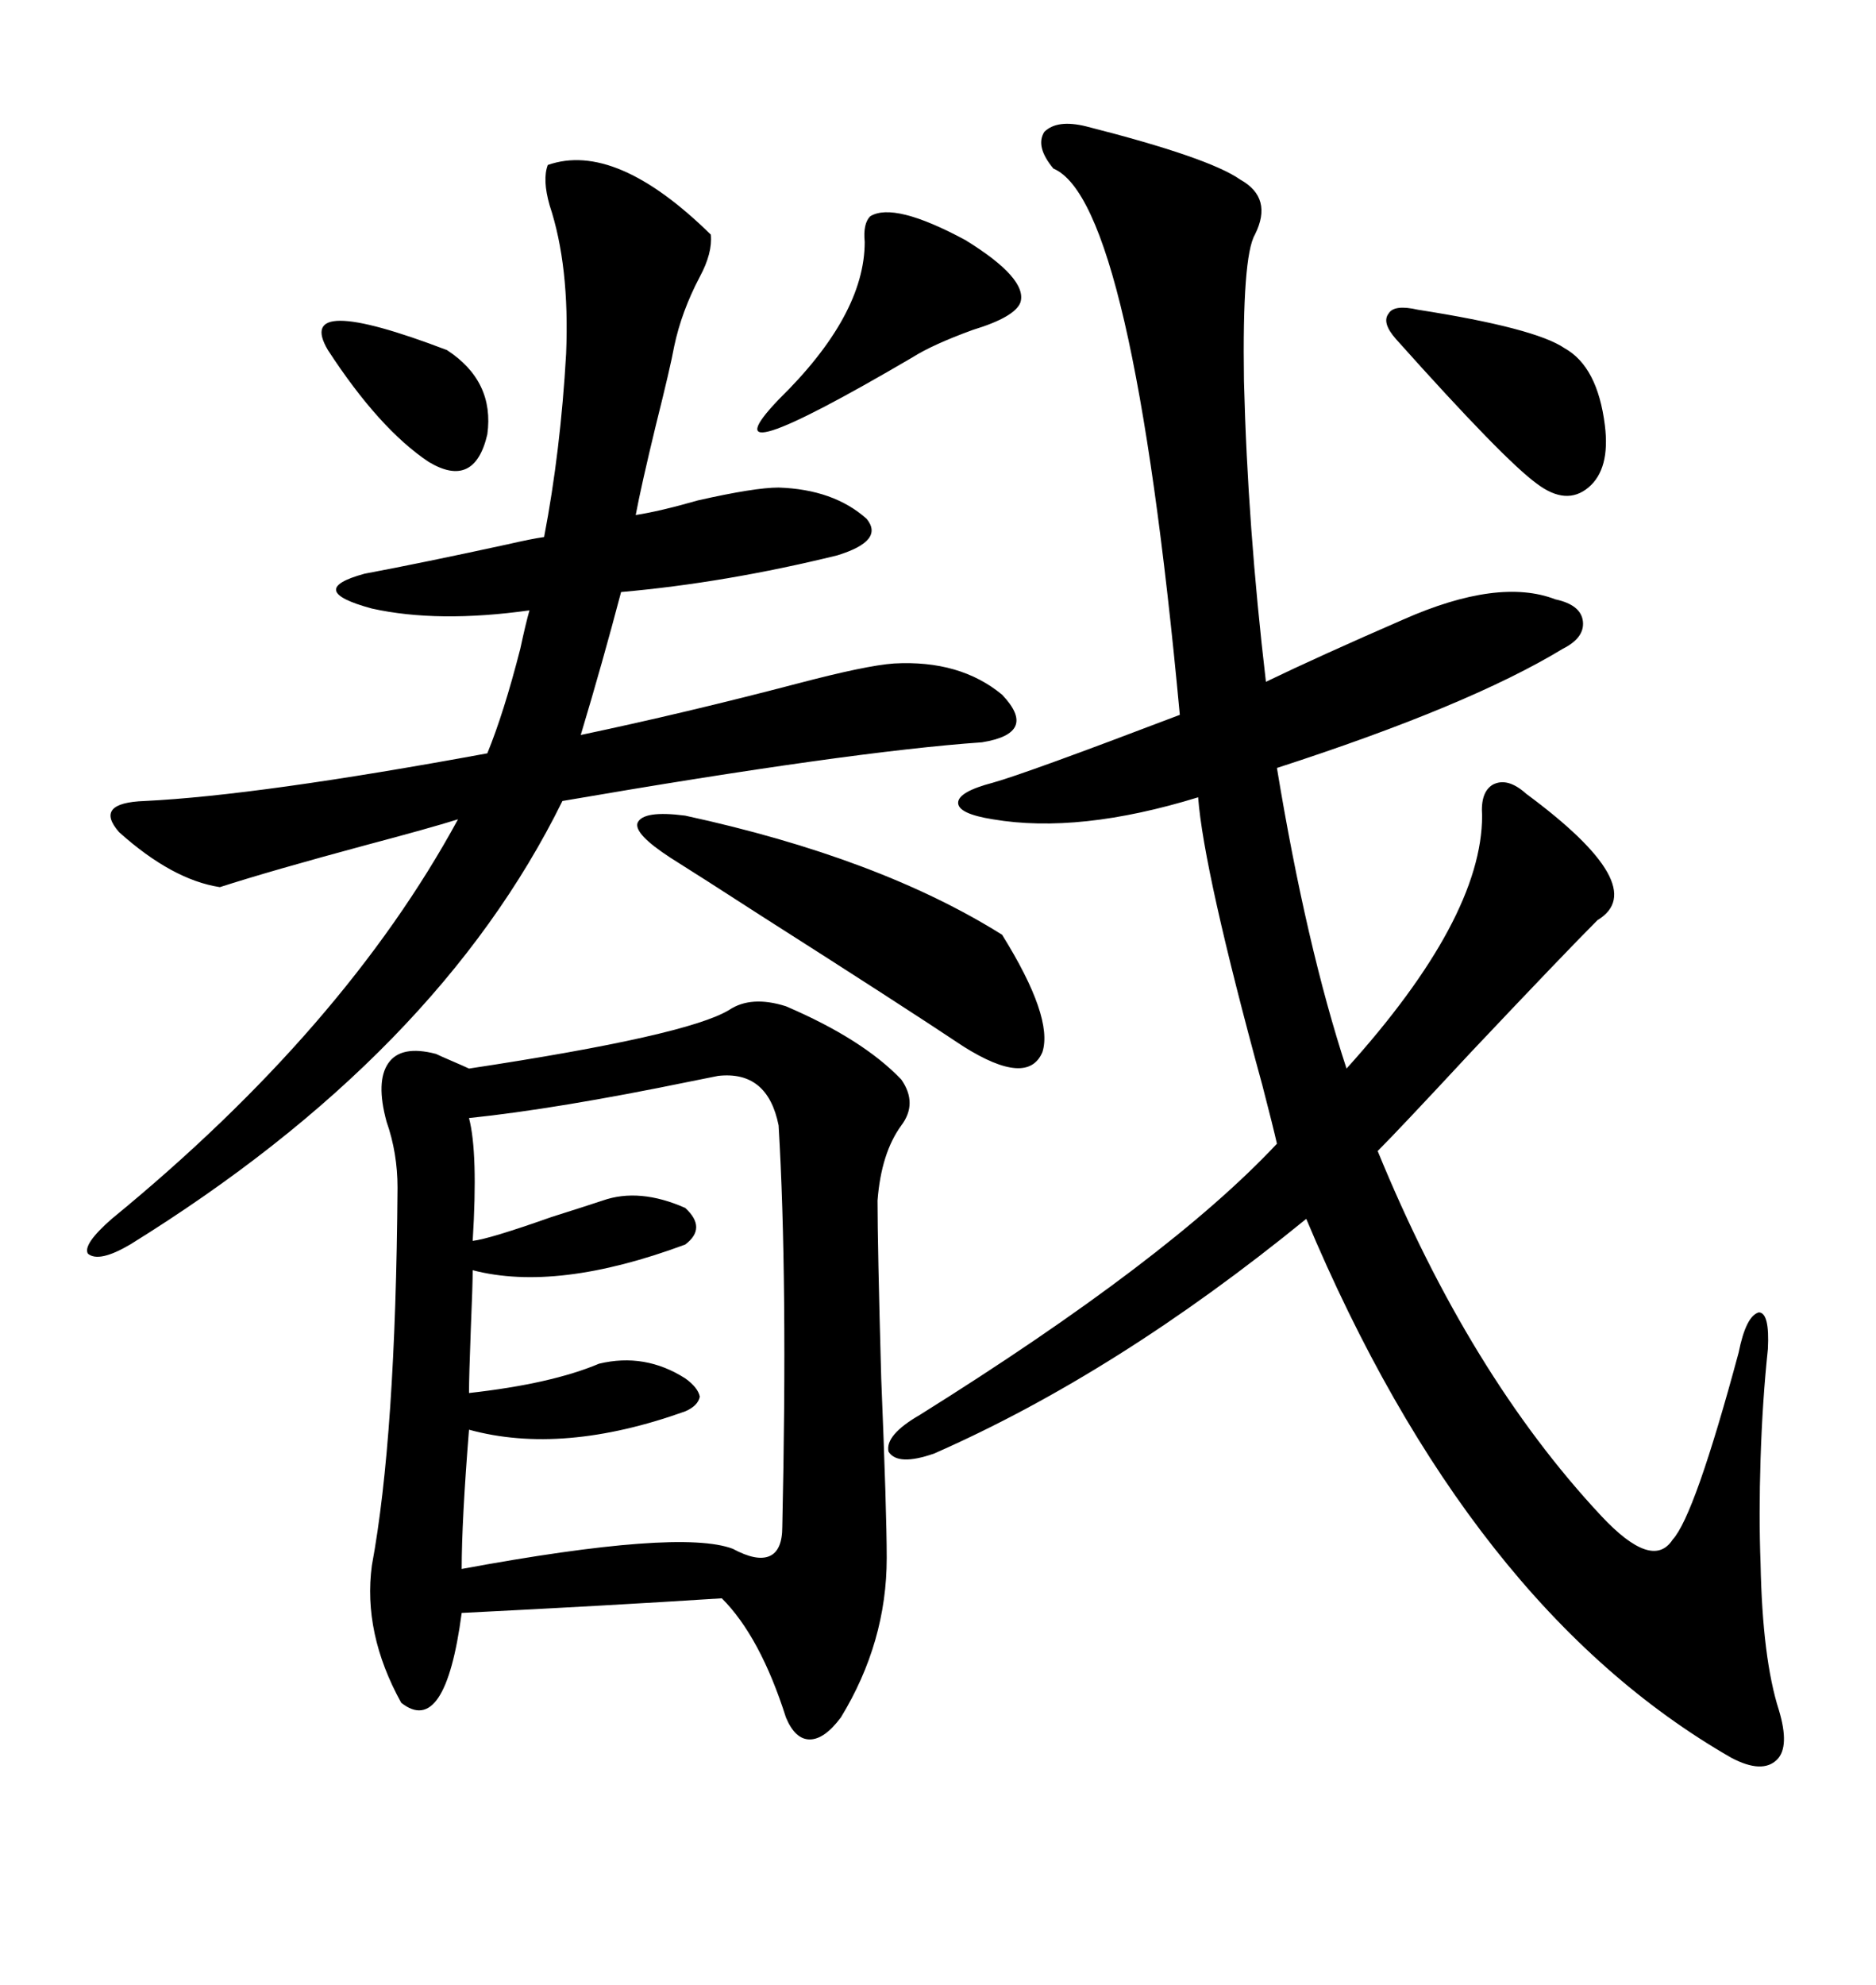 <svg xmlns="http://www.w3.org/2000/svg" xmlns:xlink="http://www.w3.org/1999/xlink" width="300" height="317.285"><path d="M173.73 20.21L173.73 20.21Q193.36 25.20 198.34 28.71L198.34 28.71Q203.61 31.64 200.68 37.50L200.68 37.50Q198.63 41.02 198.93 60.94L198.93 60.94Q199.51 84.08 202.44 108.98L202.44 108.98Q210.94 104.88 224.41 99.02L224.41 99.02Q239.65 92.29 248.73 95.80L248.73 95.80Q252.83 96.68 253.13 99.32L253.13 99.32Q253.42 101.95 249.90 103.71L249.90 103.71Q234.96 112.79 204.20 122.75L204.20 122.75Q208.89 151.17 215.33 170.80L215.33 170.80Q237.01 146.78 237.01 130.37L237.01 130.37Q236.72 126.56 238.77 125.39L238.77 125.39Q241.11 124.22 244.04 126.86L244.04 126.86Q264.26 141.80 255.47 147.07L255.47 147.07Q250.20 152.34 235.25 168.16L235.25 168.16Q223.54 180.76 220.31 183.98L220.31 183.98Q234.96 219.73 256.05 242.29L256.05 242.29Q264.26 251.07 267.48 246.09L267.48 246.09Q271.00 242.29 278.03 216.21L278.03 216.21Q279.20 210.35 281.25 209.77L281.25 209.77Q283.01 209.77 282.71 215.63L282.71 215.63Q281.84 223.83 281.54 233.20L281.54 233.20Q281.25 242.29 281.54 249.90L281.54 249.90Q281.84 265.14 284.47 273.34L284.47 273.34Q286.23 279.20 284.18 281.25L284.18 281.25Q281.84 283.59 276.86 280.96L276.86 280.96Q234.96 256.93 208.89 194.82L208.89 194.82Q178.71 219.43 149.41 232.32L149.41 232.32Q143.55 234.38 142.09 232.03L142.09 232.03Q141.50 229.39 147.07 226.17L147.07 226.17Q186.91 201.27 204.20 182.81L204.20 182.81Q203.61 180.18 201.86 173.44L201.86 173.44Q192.48 139.16 191.60 127.44L191.60 127.44Q172.56 133.30 158.79 130.96L158.79 130.96Q153.22 130.08 153.22 128.32L153.22 128.32Q153.22 126.56 158.79 125.10L158.79 125.10Q164.06 123.63 188.67 114.26L188.67 114.26Q181.05 32.23 168.46 26.95L168.46 26.95Q165.53 23.44 166.99 21.09L166.99 21.09Q169.04 19.04 173.73 20.21ZM69.73 168.46L69.73 168.46Q70.31 168.75 72.36 169.63L72.36 169.63Q74.41 170.51 75 170.80L75 170.80Q109.86 165.53 116.60 161.43L116.60 161.43Q120.12 159.08 125.68 160.84L125.68 160.84Q137.99 166.11 144.14 172.56L144.14 172.56Q146.78 176.37 144.14 179.88L144.14 179.88Q140.92 184.28 140.33 191.89L140.33 191.89Q140.33 198.93 140.92 220.31L140.92 220.31Q141.80 241.70 141.80 249.02L141.80 249.02Q141.80 262.50 134.47 274.51L134.47 274.51Q131.84 278.03 129.49 278.03L129.49 278.03Q127.15 278.03 125.68 274.51L125.68 274.51Q121.58 261.62 115.43 255.47L115.43 255.47Q97.27 256.64 73.83 257.81L73.83 257.81Q71.19 277.73 64.16 272.17L64.16 272.17Q58.01 261.04 59.47 250.20L59.47 250.20Q63.28 229.69 63.57 189.84L63.57 189.84Q63.57 184.28 61.82 179.30L61.82 179.30Q60.06 172.85 62.11 169.92L62.11 169.92Q64.16 166.99 69.73 168.46ZM87.60 26.37L87.60 26.37Q98.44 22.56 113.67 37.50L113.67 37.50Q113.96 40.43 111.91 44.24L111.91 44.24Q108.98 49.80 107.81 55.37L107.81 55.37Q107.23 58.59 104.88 67.97L104.88 67.97Q102.54 77.64 101.66 82.32L101.66 82.32Q105.47 81.74 111.62 79.98L111.62 79.98Q120.70 77.93 124.51 77.93L124.51 77.93Q133.30 78.22 138.57 82.91L138.57 82.91Q141.50 86.43 133.89 88.77L133.89 88.77Q116.02 93.16 99.32 94.63L99.32 94.63Q96.39 105.76 92.87 117.48L92.87 117.48Q109.57 113.96 127.44 109.28L127.44 109.28Q138.57 106.35 142.97 106.05L142.97 106.05Q153.52 105.47 160.25 111.04L160.25 111.04Q166.11 117.19 157.03 118.65L157.03 118.65Q135.94 120.12 89.94 128.03L89.94 128.03Q70.02 168.46 20.80 198.93L20.80 198.93Q15.82 201.86 14.06 200.39L14.06 200.39Q13.18 198.93 17.87 194.82L17.87 194.82Q55.08 164.36 73.24 130.96L73.24 130.96Q68.55 132.42 58.59 135.06L58.59 135.06Q43.36 139.16 35.16 141.80L35.16 141.80Q27.54 140.63 19.04 133.01L19.04 133.01Q14.94 128.32 23.14 128.03L23.14 128.03Q41.31 127.15 77.93 120.41L77.93 120.41Q80.57 113.96 83.20 103.71L83.20 103.71Q84.08 99.61 84.67 97.56L84.67 97.56Q70.02 99.61 59.47 97.27L59.47 97.27Q48.63 94.34 58.30 91.70L58.30 91.70Q67.68 89.94 81.15 87.01L81.15 87.01Q84.96 86.13 87.01 85.84L87.01 85.84Q89.65 72.07 90.53 56.54L90.53 56.54Q91.11 42.48 87.89 32.81L87.89 32.81Q86.72 28.71 87.60 26.37ZM114.84 171.97L114.84 171.97Q113.38 172.27 110.45 172.85L110.45 172.85Q89.06 177.25 75 178.71L75 178.71Q76.46 184.28 75.59 198.34L75.59 198.34Q78.22 198.05 88.18 194.53L88.18 194.53Q93.75 192.77 96.39 191.89L96.39 191.89Q102.25 189.84 109.57 193.07L109.57 193.07Q113.09 196.29 109.57 198.93L109.57 198.93Q89.06 206.54 75.59 203.03L75.59 203.03Q75.59 205.37 75.29 212.40L75.29 212.40Q75 220.02 75 222.66L75 222.66Q88.18 221.19 95.80 217.97L95.80 217.97Q103.13 216.21 109.57 220.31L109.57 220.31Q111.62 221.78 111.91 223.24L111.91 223.24Q111.62 224.71 109.57 225.59L109.57 225.59Q89.94 232.62 75 228.52L75 228.52Q73.83 243.16 73.83 250.78L73.83 250.78Q108.69 244.34 117.19 247.56L117.19 247.56Q121.00 249.61 123.05 248.73L123.05 248.73Q125.10 247.85 125.10 244.04L125.10 244.04Q125.98 204.49 124.51 179.88L124.51 179.88Q122.75 171.09 114.84 171.97ZM109.57 130.37L109.57 130.37Q140.63 137.11 160.25 149.41L160.25 149.41Q168.46 162.60 166.70 168.16L166.70 168.16Q164.36 173.73 154.10 167.29L154.10 167.29Q144.43 160.84 121.88 146.48L121.88 146.48Q111.91 140.04 107.23 137.11L107.23 137.11Q101.37 133.30 101.95 131.54L101.95 131.54Q102.83 129.49 109.57 130.37ZM139.16 34.57L139.16 34.57Q142.97 32.23 154.39 38.38L154.39 38.38Q164.36 44.53 163.18 48.34L163.18 48.34Q162.30 50.68 155.57 52.73L155.57 52.73Q149.12 55.08 145.90 57.13L145.90 57.13Q111.91 77.05 124.51 63.87L124.51 63.87Q138.28 50.39 138.28 38.67L138.28 38.67Q137.99 35.74 139.16 34.57ZM226.76 49.51L226.76 49.51Q245.51 52.44 250.20 55.66L250.20 55.66Q255.47 58.59 256.64 67.97L256.64 67.97Q257.52 75 254.00 77.93L254.00 77.93Q250.49 80.86 245.80 77.34L245.80 77.34Q240.53 73.54 223.24 54.20L223.24 54.20Q220.90 51.56 222.07 50.10L222.07 50.10Q222.95 48.63 226.76 49.51ZM52.44 55.96L52.44 55.96Q46.88 46.58 71.48 55.96L71.48 55.96Q79.10 60.94 77.93 69.43L77.93 69.43Q75.88 78.22 68.55 73.83L68.55 73.83Q60.64 68.55 52.44 55.96Z"/></svg>
